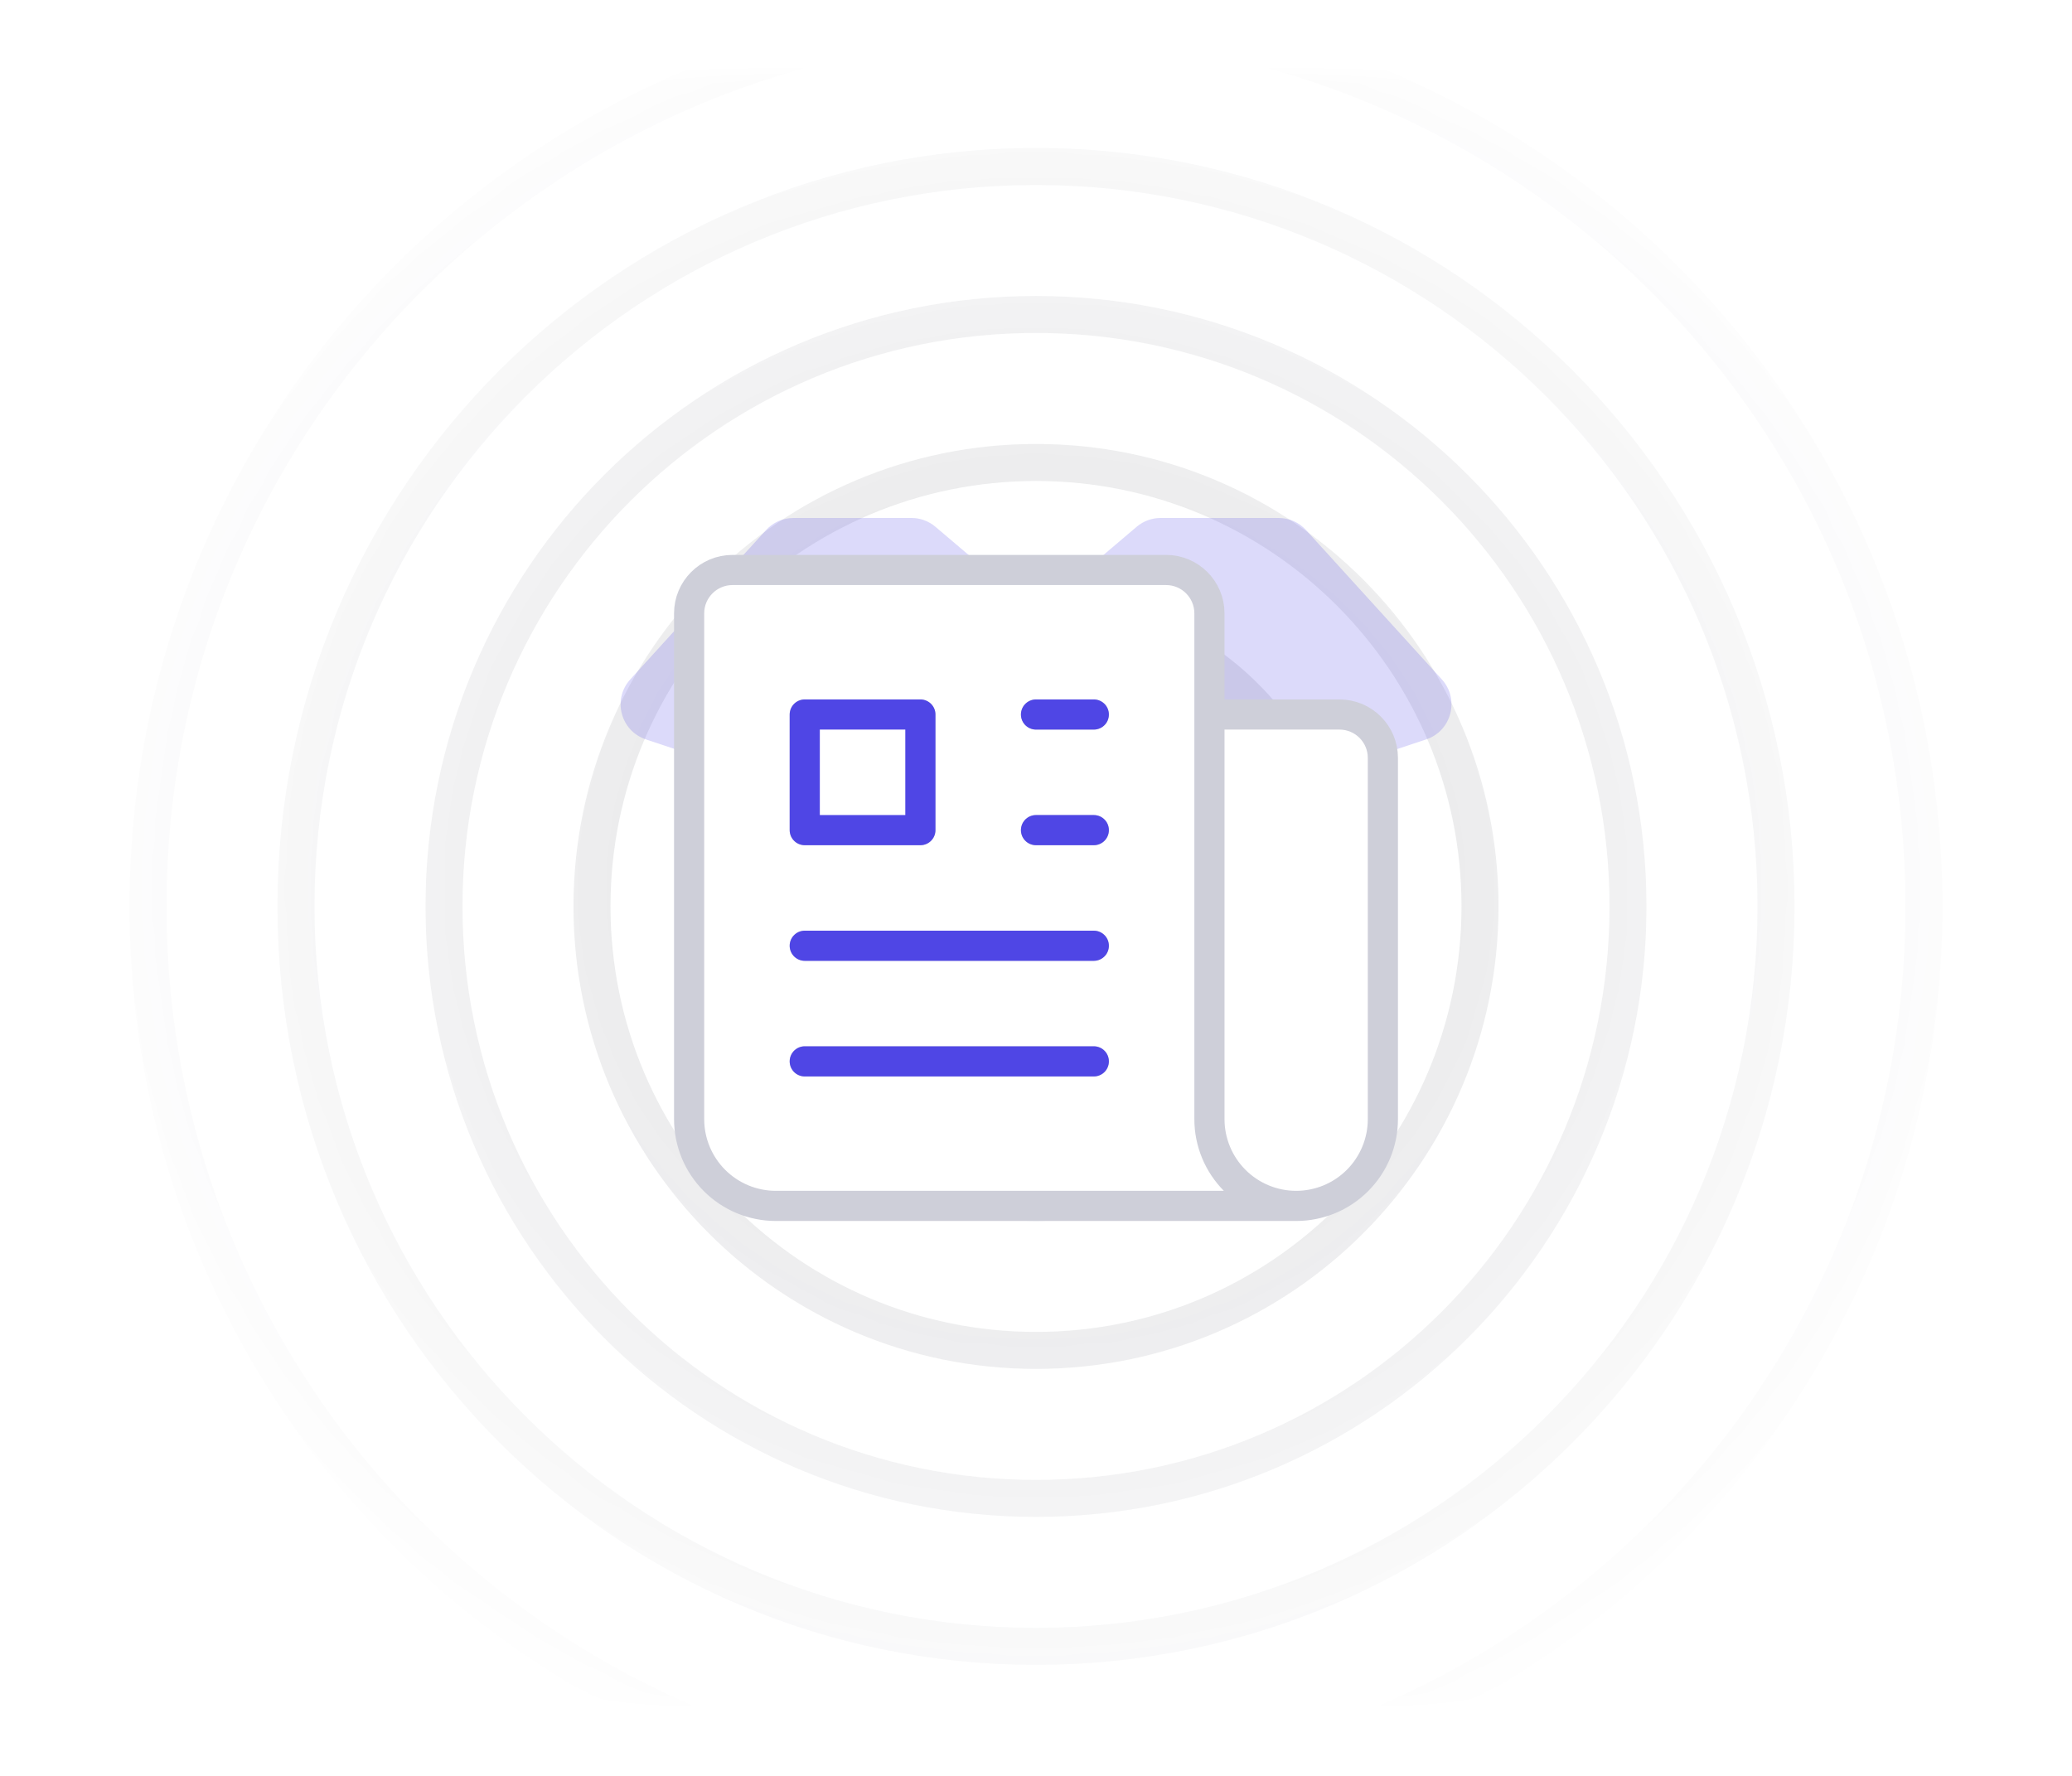 <svg width="112" height="96" viewBox="0 0 112 96" fill="none" xmlns="http://www.w3.org/2000/svg">
<mask id="mask0_1106_4176" style="mask-type:alpha" maskUnits="userSpaceOnUse" x="4" y="4" width="104" height="88">
<path d="M108 4H4V92H108V4Z" fill="url(#paint0_radial_1106_4176)"/>
</mask>
<g mask="url(#mask0_1106_4176)">
<g opacity="0.1" filter="url(#filter0_f_1106_4176)">
<path d="M56 89C78.091 89 96 71.091 96 49C96 26.909 78.091 9 56 9C33.909 9 16 26.909 16 49C16 71.091 33.909 89 56 89Z" stroke="#111827" stroke-width="2"/>
</g>
<g opacity="0.1" filter="url(#filter1_f_1106_4176)">
<path d="M56 97C82.51 97 104 75.51 104 49C104 22.49 82.51 1 56 1C29.49 1 8 22.49 8 49C8 75.51 29.49 97 56 97Z" stroke="#111827" stroke-width="2"/>
</g>
<g opacity="0.1" filter="url(#filter2_f_1106_4176)">
<path d="M56 81C73.673 81 88 66.673 88 49C88 31.327 73.673 17 56 17C38.327 17 24 31.327 24 49C24 66.673 38.327 81 56 81Z" stroke="#111827" stroke-width="2"/>
</g>
<g opacity="0.1" filter="url(#filter3_f_1106_4176)">
<path d="M56 73C69.255 73 80 62.255 80 49C80 35.745 69.255 25 56 25C42.745 25 32 35.745 32 49C32 62.255 42.745 73 56 73Z" stroke="#111827" stroke-width="2"/>
</g>
<g opacity="0.1" filter="url(#filter4_f_1106_4176)">
<path d="M56 65C64.837 65 72 57.837 72 49C72 40.163 64.837 33 56 33C47.163 33 40 40.163 40 49C40 57.837 47.163 65 56 65Z" stroke="#111827" stroke-width="2"/>
</g>
</g>
<g opacity="0.2" filter="url(#filter5_f_1106_4176)">
<path d="M41.407 28.655C41.786 28.238 42.324 28 42.887 28H49.268C49.742 28 50.201 28.169 50.562 28.475L53.174 30.693C54.736 32.372 57.269 32.372 58.831 30.693L61.443 28.475C61.804 28.169 62.263 28 62.737 28H69.118C69.681 28 70.219 28.238 70.598 28.655L77.937 36.728C78.91 37.798 78.461 39.514 77.09 39.971L72.231 41.59C71.484 41.84 70.952 42.505 70.874 43.289L70.093 51.1C70.035 51.672 69.735 52.191 69.24 52.484C67.443 53.55 62.591 56 56.003 56C49.414 56 44.562 53.55 42.765 52.484C42.271 52.191 41.97 51.672 41.913 51.1L41.132 43.289C41.053 42.505 40.522 41.84 39.774 41.59L34.915 39.971C33.544 39.514 33.096 37.798 34.068 36.728L41.407 28.655Z" fill="#4F46E5"/>
</g>
<path d="M56 38.625H59.125H56ZM56 44.875H59.125H56ZM43.5 51.125H59.125H43.5ZM43.5 57.375H59.125H43.5ZM65.375 38.625H72.406C73.7 38.625 74.75 39.675 74.75 40.969V60.5C74.75 61.743 74.256 62.935 73.377 63.815C72.498 64.694 71.306 65.188 70.062 65.188M65.375 38.625V60.5C65.375 61.743 65.869 62.935 66.748 63.815C67.627 64.694 68.819 65.188 70.062 65.188M65.375 38.625V33.156C65.375 31.863 64.325 30.812 63.031 30.812H39.594C38.3 30.812 37.25 31.863 37.25 33.156V60.5C37.25 61.743 37.744 62.935 38.623 63.815C39.502 64.694 40.694 65.188 41.938 65.188H70.062M43.5 38.625H49.75V44.875H43.5V38.625Z" fill="white"/>
<path d="M56 38.625H59.125M56 44.875H59.125M43.5 51.125H59.125M43.5 57.375H59.125M65.375 38.625H72.406C73.7 38.625 74.75 39.675 74.75 40.969V60.5C74.75 61.743 74.256 62.935 73.377 63.815C72.498 64.694 71.306 65.188 70.062 65.188M65.375 38.625V60.5C65.375 61.743 65.869 62.935 66.748 63.815C67.627 64.694 68.819 65.188 70.062 65.188M65.375 38.625V33.156C65.375 31.863 64.325 30.812 63.031 30.812H39.594C38.3 30.812 37.25 31.863 37.25 33.156V60.5C37.25 61.743 37.744 62.935 38.623 63.815C39.502 64.694 40.694 65.188 41.938 65.188H70.062M43.5 38.625H49.75V44.875H43.5V38.625Z" stroke="#CECFD9" stroke-width="1.63" stroke-linecap="round" stroke-linejoin="round"/>
<path d="M56 38.625H59.125H56ZM56 44.875H59.125H56ZM43.5 51.125H59.125H43.5ZM43.5 57.375H59.125H43.5ZM43.5 38.625H49.75V44.875H43.5V38.625Z" fill="white"/>
<path d="M56 38.625H59.125M56 44.875H59.125M43.5 51.125H59.125M43.5 57.375H59.125M43.5 38.625H49.75V44.875H43.5V38.625Z" stroke="#4F46E5" stroke-width="1.63" stroke-linecap="round" stroke-linejoin="round"/>
<defs>
<filter id="filter0_f_1106_4176" x="14.5" y="7.5" width="83" height="83" filterUnits="userSpaceOnUse" color-interpolation-filters="sRGB">
<feFlood flood-opacity="0" result="BackgroundImageFix"/>
<feBlend mode="normal" in="SourceGraphic" in2="BackgroundImageFix" result="shape"/>
<feGaussianBlur stdDeviation="0.25" result="effect1_foregroundBlur_1106_4176"/>
</filter>
<filter id="filter1_f_1106_4176" x="6.5" y="-0.5" width="99" height="99" filterUnits="userSpaceOnUse" color-interpolation-filters="sRGB">
<feFlood flood-opacity="0" result="BackgroundImageFix"/>
<feBlend mode="normal" in="SourceGraphic" in2="BackgroundImageFix" result="shape"/>
<feGaussianBlur stdDeviation="0.25" result="effect1_foregroundBlur_1106_4176"/>
</filter>
<filter id="filter2_f_1106_4176" x="22.5" y="15.5" width="67" height="67" filterUnits="userSpaceOnUse" color-interpolation-filters="sRGB">
<feFlood flood-opacity="0" result="BackgroundImageFix"/>
<feBlend mode="normal" in="SourceGraphic" in2="BackgroundImageFix" result="shape"/>
<feGaussianBlur stdDeviation="0.25" result="effect1_foregroundBlur_1106_4176"/>
</filter>
<filter id="filter3_f_1106_4176" x="30.5" y="23.5" width="51" height="51" filterUnits="userSpaceOnUse" color-interpolation-filters="sRGB">
<feFlood flood-opacity="0" result="BackgroundImageFix"/>
<feBlend mode="normal" in="SourceGraphic" in2="BackgroundImageFix" result="shape"/>
<feGaussianBlur stdDeviation="0.25" result="effect1_foregroundBlur_1106_4176"/>
</filter>
<filter id="filter4_f_1106_4176" x="38.5" y="31.5" width="35" height="35" filterUnits="userSpaceOnUse" color-interpolation-filters="sRGB">
<feFlood flood-opacity="0" result="BackgroundImageFix"/>
<feBlend mode="normal" in="SourceGraphic" in2="BackgroundImageFix" result="shape"/>
<feGaussianBlur stdDeviation="0.25" result="effect1_foregroundBlur_1106_4176"/>
</filter>
<filter id="filter5_f_1106_4176" x="13.547" y="8" width="84.914" height="68" filterUnits="userSpaceOnUse" color-interpolation-filters="sRGB">
<feFlood flood-opacity="0" result="BackgroundImageFix"/>
<feBlend mode="normal" in="SourceGraphic" in2="BackgroundImageFix" result="shape"/>
<feGaussianBlur stdDeviation="10" result="effect1_foregroundBlur_1106_4176"/>
</filter>
<radialGradient id="paint0_radial_1106_4176" cx="0" cy="0" r="1" gradientUnits="userSpaceOnUse" gradientTransform="translate(56 48) rotate(90) scale(69 72.92)">
<stop offset="0.232" stop-color="#C4C4C4"/>
<stop offset="0.725" stop-color="#C4C4C4" stop-opacity="0"/>
</radialGradient>
</defs>
</svg>
